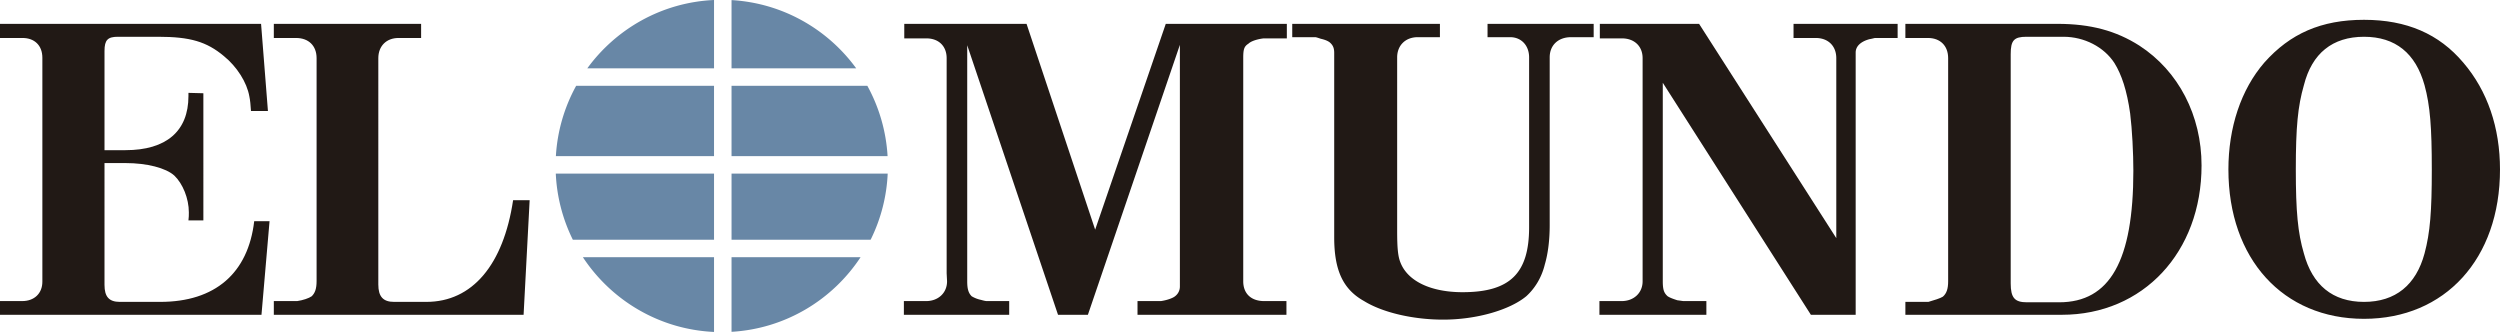 <svg xmlns="http://www.w3.org/2000/svg" width="420" height="56" viewBox="0 0 420 56"><path fill="#211915" d="M151.851 52.884h17.694v-2.302h-3.797c-.137 0-.476-.068-.948-.204a4.957 4.957 0 0 1-1.561-.609c-.541-.546-.746-1.224-.746-2.512V7.601l15.254 45.283h5.019l15.455-45.351V48.139c0 .611-.271 1.22-.812 1.63-.408.338-1.425.677-2.373.813h-3.934v2.302h25.02v-2.302h-3.732c-2.237 0-3.526-1.288-3.526-3.325V9.77c0-1.492.139-1.965.884-2.44.405-.405 1.423-.746 2.509-.88h3.932V4.007H195.85l-11.863 34.575L172.46 4.007h-20.542v2.442h3.73c2.031 0 3.389 1.287 3.389 3.321v36.133l.068 1.354c0 1.966-1.491 3.325-3.524 3.325h-3.73v2.302zM217.097 6.245h3.865c.136 0 .543.135.947.272.61.135 1.154.339 1.493.609.542.474.744.948.744 1.762V39.867c0 5.561 1.488 8.745 5.019 10.714 3.185 1.965 8.336 3.117 13.286 3.117 5.624 0 11.186-1.627 13.965-3.931 1.425-1.289 2.576-3.12 3.117-5.355.543-1.833.816-4.137.816-6.576V9.634c0-2.033 1.423-3.389 3.593-3.389h3.795V4.007h-17.83v2.238h3.798c1.897 0 3.186 1.423 3.186 3.389v28.542c0 7.728-3.186 10.912-11.184 10.912-5.29 0-9.221-1.831-10.442-5.014-.405-1.021-.542-2.376-.542-5.288V9.634c0-1.965 1.357-3.389 3.459-3.389h3.725V4.007h-24.81v2.238zM268.703 52.884h17.968v-2.302h-3.864c-.068 0-.479-.068-1.016-.137-.614-.202-1.223-.406-1.63-.677-.608-.546-.814-1.087-.814-2.512v-33.35l24.881 38.978h7.525V8.821c0-1.017.812-1.83 2.305-2.237.408-.066.881-.204.95-.204h3.794V4.007h-17.488V6.38h3.727c2.102 0 3.456 1.356 3.456 3.39v30.235L285.448 4.007h-16.676v2.442h3.729c2.034 0 3.458 1.287 3.458 3.321v37.487c0 1.966-1.493 3.325-3.523 3.325h-3.732v2.302h-.001z"/><path fill-rule="evenodd" clip-rule="evenodd" fill="#211915" d="M320.105 52.884h26.3c13.629 0 23.456-10.508 23.456-25.081 0-8.406-3.864-15.865-10.438-20.134-3.935-2.506-8.203-3.661-13.762-3.661h-25.557V6.38h3.796c2.035 0 3.389 1.289 3.389 3.39v37.487c0 1.288-.27 2.037-.881 2.578-.407.271-1.493.61-2.44.882H320.104v2.167h.001zm17.693-5.288V9.092c0-2.304.543-2.914 2.645-2.914h6.236c3.457 0 6.779 1.694 8.541 4.405 1.22 1.967 2.102 4.609 2.646 8.476.338 2.71.539 6.711.539 9.625 0 15.118-3.931 22.101-12.472 22.101h-5.422c-2.035-.001-2.713-.746-2.713-3.189zM374.373 28.479c0 14.984 9.154 25.083 22.78 25.083 13.628 0 22.847-10.099 22.847-25.083 0-7.05-2.104-13.219-6.17-17.965-4.067-4.812-9.491-7.186-16.677-7.186-7.187 0-12.406 2.307-16.746 7.186-3.93 4.544-6.034 10.916-6.034 17.965zm12.681-14.167c1.352-5.355 4.811-8.134 10.1-8.134 5.288 0 8.677 2.779 10.169 8.134.946 3.457 1.22 7.118 1.22 14.168 0 6.982-.273 10.577-1.22 14.101-1.425 5.288-4.881 8.137-10.169 8.137-5.289 0-8.678-2.849-10.1-8.137-1.019-3.455-1.357-7.05-1.357-14.101-.001-7.118.338-10.642 1.357-14.168z"/><path fill="#211915" d="M0 52.884h43.929l1.355-15.725h-2.577c-1.017 8.744-6.575 13.558-15.794 13.558h-6.779c-1.83 0-2.577-.882-2.577-2.849V27.396h3.527c3.592 0 6.779.813 8.203 2.102 1.421 1.354 2.439 3.863 2.439 6.169 0 .406 0 .883-.067 1.357h2.507V15.667l-2.507-.067v.542c0 5.898-3.73 9.086-10.575 9.086h-3.527V8.549c0-1.828.544-2.371 2.238-2.371h6.778c5.356 0 8.136.813 11.05 3.253 2.168 1.763 3.864 4.407 4.27 6.779.135.61.205 1.422.272 2.442h2.848L43.86 4.007H0V6.38h3.796c1.967 0 3.322 1.221 3.322 3.321V47.325c0 1.969-1.355 3.257-3.389 3.257H0v2.302zM46.002 6.38h3.73c2.1 0 3.456 1.289 3.456 3.39V47.189c0 1.355-.272 2.033-.815 2.579-.475.338-1.491.677-2.438.813h-3.933v2.302h41.962l1.017-19.252h-2.779c-1.627 10.849-6.847 17.085-14.575 17.085h-5.423c-1.833 0-2.646-.882-2.646-2.916V9.77c0-2.034 1.358-3.39 3.392-3.39h3.797V4.007H46.002V6.38z"/><g fill="#6887A6"><path d="M146.37 40.062a27.755 27.755 0 0 0 2.762-10.896h-26.233v11.112h23.36c-.001 0-.011.028.111-.216zM119.957 14.419H96.793a27.775 27.775 0 0 0-3.405 11.814h26.568V14.419zM122.898 14.419v11.814h26.216a27.878 27.878 0 0 0-3.399-11.814h-22.817zM119.957 29.166H93.372a27.835 27.835 0 0 0 2.867 11.112h23.719V29.166zM119.957 43.211H97.924c4.771 7.242 12.821 12.134 22.033 12.556V43.211zM122.898 11.484h20.946C139.067 4.92 131.506.518 122.898.016v11.468zM122.898 43.211v12.535c9.068-.529 16.97-5.383 21.679-12.535h-21.679zM119.957 11.484V0c-8.753.398-16.454 4.833-21.293 11.484h21.293z"/></g></svg>